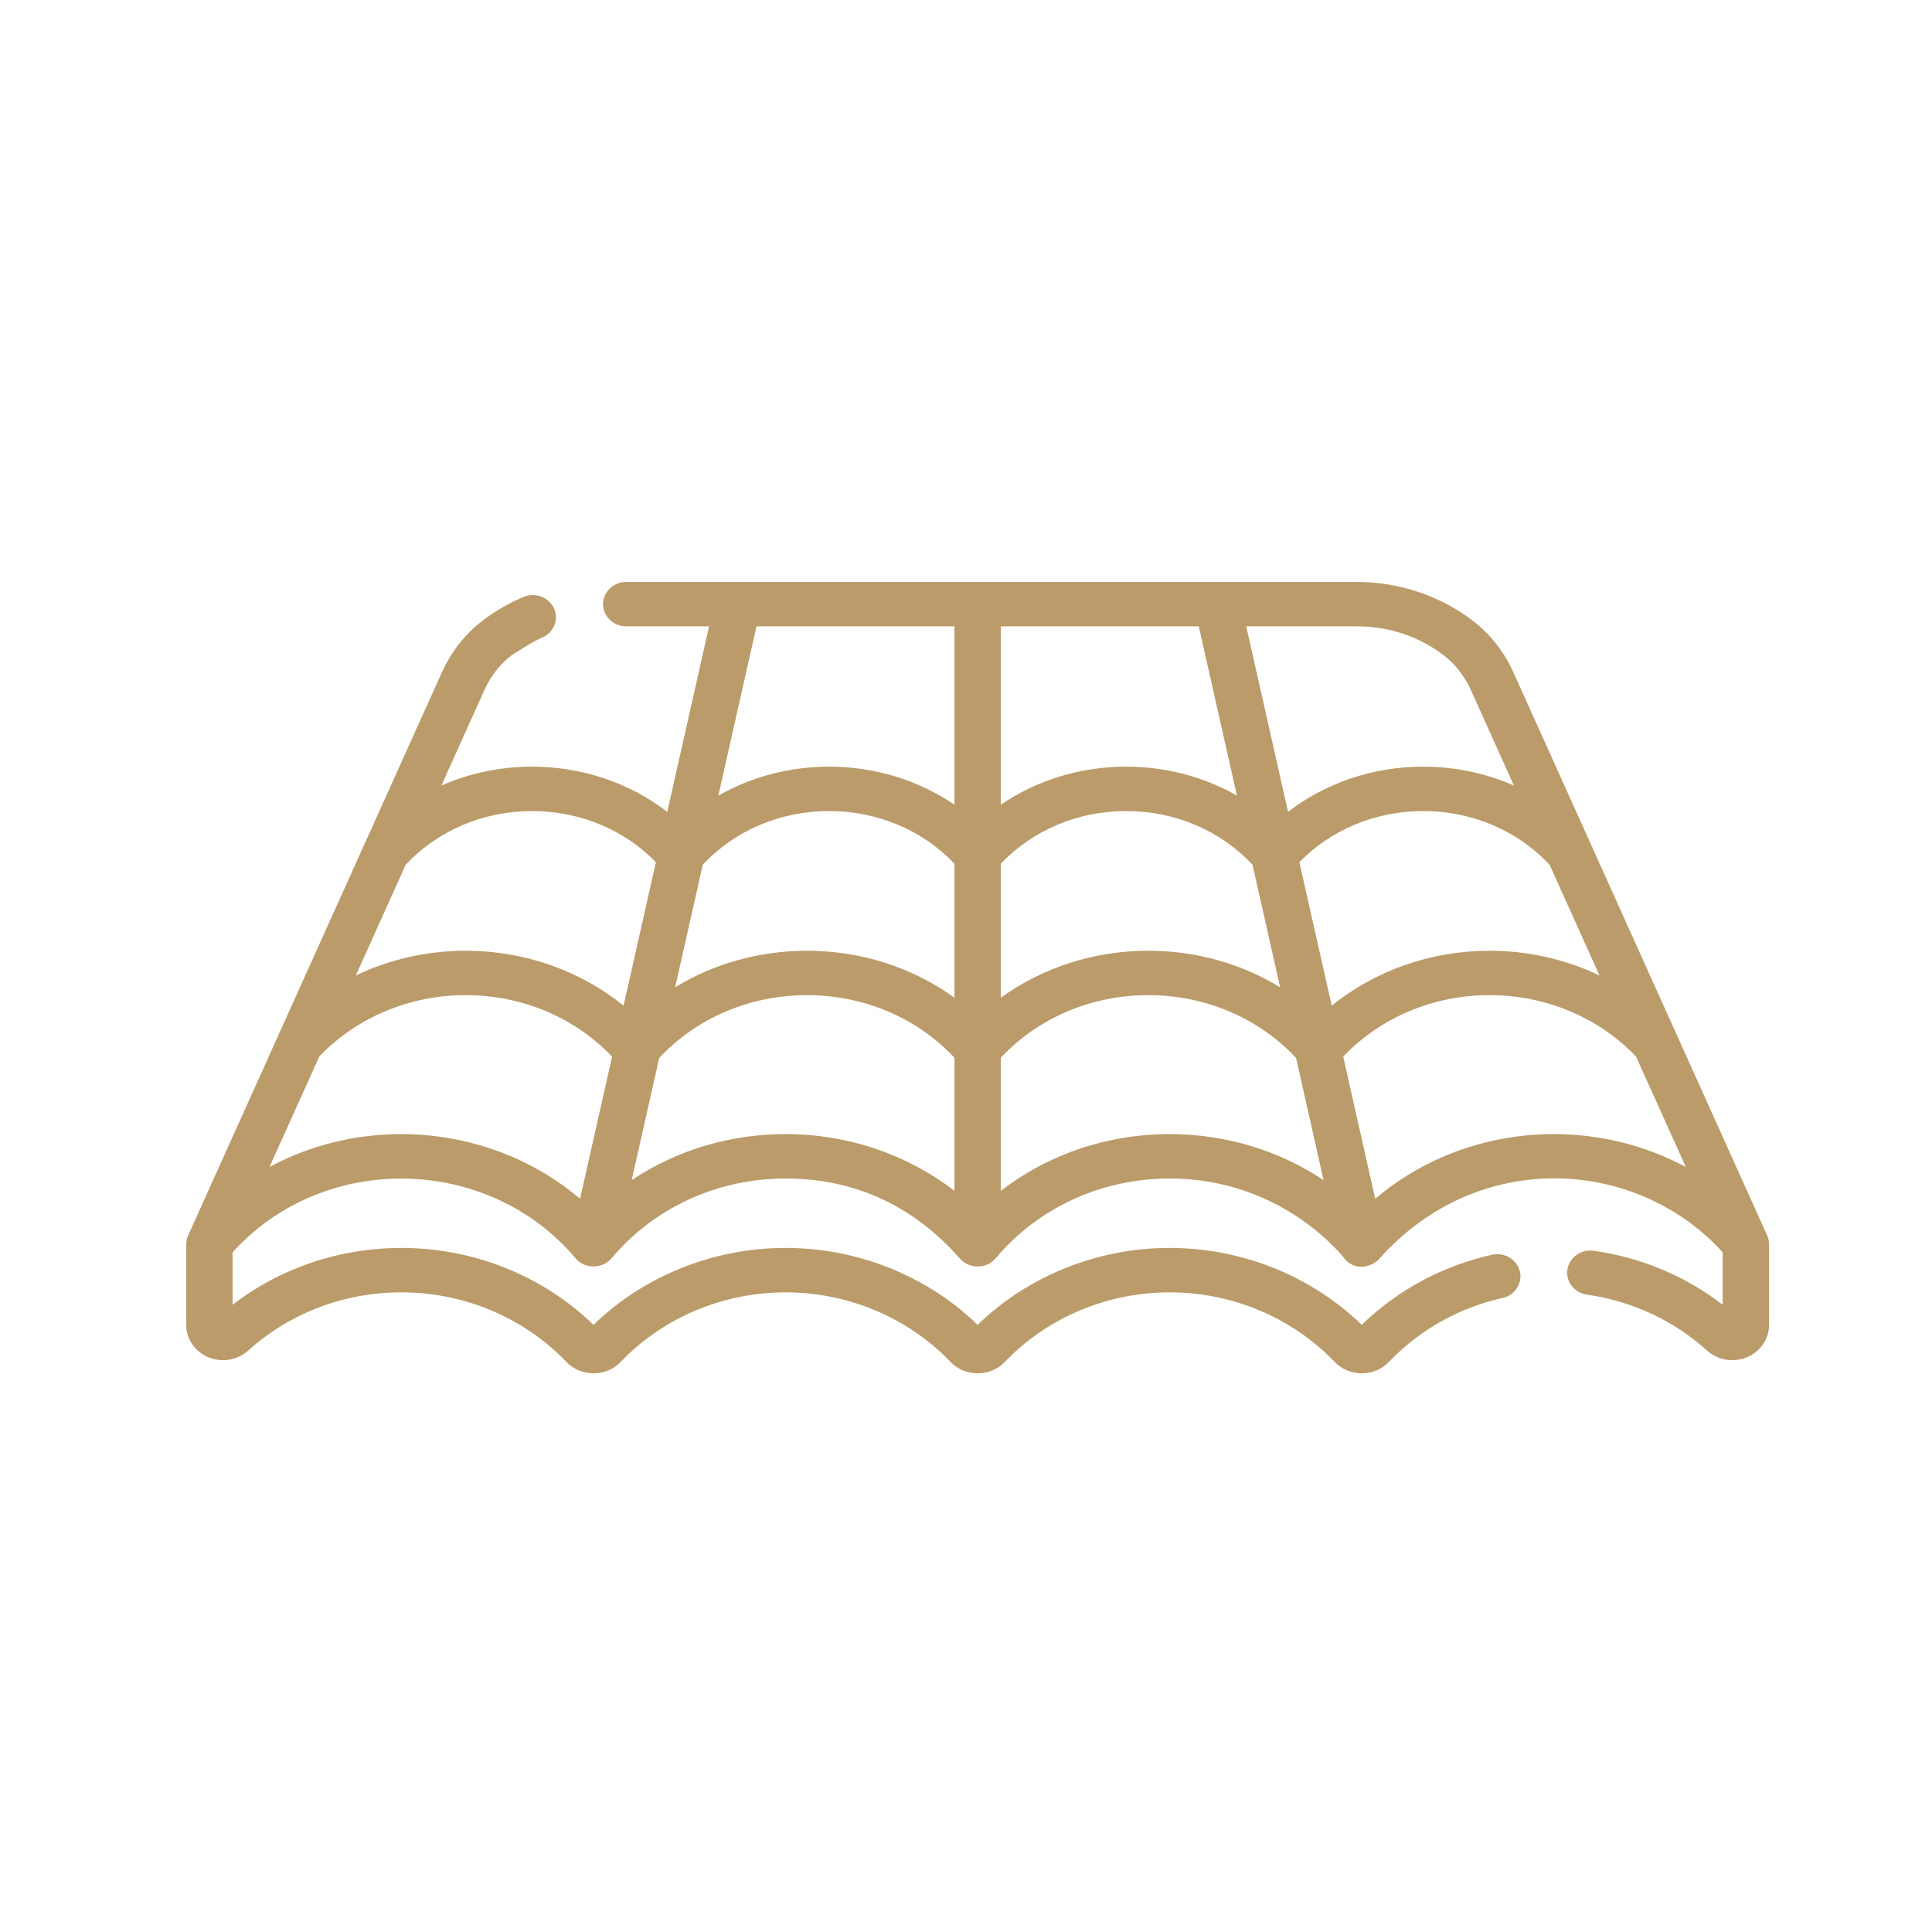 <svg width="83" height="83" viewBox="0 0 83 83" fill="none" xmlns="http://www.w3.org/2000/svg">
<path d="M75.922 53.086C75.921 53.084 75.921 53.083 75.921 53.081C75.92 53.081 75.919 53.079 75.919 53.078L65.018 28.887C64.621 28.006 64.021 27.242 63.283 26.675C61.877 25.596 60.106 25.001 58.299 25.001H52.345C52.319 25 52.294 25 52.269 25.001H42.031C42.021 25.001 42.011 25 42 25C41.99 25 41.98 25.001 41.97 25.001H31.733C31.707 25 31.68 25 31.655 25.001H26.904C26.354 25.001 25.907 25.428 25.907 25.954C25.907 26.481 26.354 26.908 26.904 26.908H30.462L28.666 34.877C27.041 33.629 25.003 32.936 22.855 32.936C21.49 32.936 20.165 33.219 18.962 33.747L20.811 29.643C21.081 29.045 21.483 28.531 21.972 28.156C21.972 28.156 22.823 27.588 23.29 27.392C23.793 27.179 24.022 26.616 23.8 26.134C23.578 25.652 22.989 25.434 22.486 25.646C21.863 25.909 21.277 26.248 20.743 26.655C20.742 26.656 20.73 26.666 20.729 26.666C19.985 27.235 19.381 28.003 18.982 28.888L11.964 44.461C11.955 44.481 11.946 44.5 11.938 44.52L8.082 53.078C8.081 53.079 8.08 53.081 8.08 53.081C8.079 53.083 8.079 53.084 8.078 53.086C8.024 53.209 7.999 53.338 8 53.466V56.92C8 57.525 8.375 58.07 8.955 58.31C9.534 58.549 10.206 58.436 10.664 58.022C12.45 56.408 14.788 55.52 17.247 55.52C19.935 55.52 22.518 56.609 24.331 58.508C24.629 58.821 25.055 59 25.498 59C25.942 59 26.367 58.821 26.665 58.509C28.479 56.609 31.061 55.52 33.749 55.52C36.437 55.52 39.02 56.609 40.834 58.508C41.131 58.821 41.557 59 42 59C42.444 59 42.869 58.821 43.167 58.509C44.981 56.609 47.563 55.52 50.25 55.52C52.939 55.52 55.522 56.609 57.336 58.508C57.633 58.821 58.059 59 58.502 59C58.946 59 59.371 58.821 59.669 58.509C60.981 57.135 62.669 56.185 64.551 55.762C65.086 55.642 65.418 55.129 65.293 54.616C65.167 54.103 64.631 53.785 64.096 53.905C61.964 54.384 60.039 55.422 58.502 56.916C56.332 54.811 53.349 53.612 50.25 53.612C47.152 53.612 44.17 54.811 42 56.916C39.83 54.811 36.848 53.612 33.749 53.612C30.65 53.612 27.668 54.811 25.498 56.916C23.329 54.811 20.346 53.612 17.247 53.612C14.587 53.612 12.045 54.474 9.992 56.054V53.801C13.925 49.449 20.994 49.624 24.723 54.054C24.737 54.065 24.939 54.342 25.352 54.399C25.726 54.449 26.07 54.304 26.284 54.042C28.116 51.873 30.836 50.629 33.749 50.629C36.506 50.629 39.102 51.638 41.244 54.076C41.258 54.092 41.27 54.105 41.283 54.117C41.307 54.141 41.339 54.17 41.363 54.188C41.538 54.328 41.773 54.416 42.028 54.409C42.269 54.402 42.487 54.316 42.657 54.173C42.669 54.162 42.684 54.15 42.696 54.138C42.712 54.123 42.724 54.111 42.739 54.095C42.752 54.081 42.76 54.072 42.774 54.055C42.775 54.055 42.775 54.054 42.776 54.054C44.608 51.877 47.333 50.629 50.25 50.629C55.248 50.629 57.856 54.182 57.843 54.171C58.642 54.844 59.425 53.931 59.261 54.073C63.529 49.282 70.351 49.757 74.008 53.801V56.053C72.408 54.821 70.511 54.024 68.469 53.733C67.926 53.657 67.419 54.015 67.338 54.536C67.257 55.057 67.633 55.542 68.177 55.62C70.118 55.895 71.902 56.726 73.336 58.021C73.795 58.436 74.466 58.549 75.045 58.31C75.625 58.07 76 57.525 76 56.92V53.466C76.002 53.338 75.977 53.209 75.922 53.086ZM24.92 51.499C21.246 48.382 15.858 47.833 11.578 50.133L13.717 45.388C15.314 43.711 17.596 42.752 20.003 42.752C22.427 42.752 24.697 43.71 26.296 45.394L24.92 51.499ZM26.789 43.205C24.917 41.69 22.526 40.845 20.003 40.845C18.343 40.845 16.73 41.216 15.286 41.906L17.427 37.155C18.794 35.684 20.764 34.843 22.855 34.843C24.899 34.843 26.815 35.639 28.178 37.041L26.789 43.205ZM41.004 51.16C38.967 49.591 36.425 48.721 33.748 48.721C31.348 48.721 29.055 49.421 27.138 50.698L28.32 45.453C29.922 43.733 32.216 42.752 34.667 42.752C37.114 42.752 39.404 43.728 41.004 45.441V51.16ZM41.004 42.862C39.206 41.562 36.993 40.845 34.667 40.845C32.624 40.845 30.669 41.398 29.005 42.414L30.191 37.151C31.559 35.681 33.521 34.843 35.618 34.843C37.694 34.843 39.637 35.664 41.004 37.106V42.862ZM41.004 34.57C39.456 33.516 37.582 32.936 35.618 32.936C33.912 32.936 32.276 33.373 30.861 34.179L32.499 26.908H41.004V34.57ZM58.299 26.908C59.675 26.908 60.967 27.342 62.037 28.163C62.522 28.535 62.92 29.047 63.189 29.642L65.038 33.747C63.835 33.219 62.51 32.936 61.144 32.936C58.997 32.936 56.959 33.629 55.335 34.877L53.539 26.908H58.299ZM42.996 26.908H51.501L53.139 34.179C51.724 33.373 50.087 32.936 48.381 32.936C46.417 32.936 44.544 33.516 42.996 34.57V26.908ZM42.996 37.106C44.363 35.664 46.306 34.843 48.381 34.843C50.478 34.843 52.441 35.681 53.809 37.151L54.995 42.414C53.331 41.398 51.375 40.845 49.331 40.845C47.006 40.845 44.794 41.562 42.996 42.862V37.106ZM50.25 48.721C47.574 48.721 45.033 49.591 42.996 51.16V45.441C44.597 43.728 46.886 42.752 49.332 42.752C51.784 42.752 54.079 43.733 55.68 45.453L56.862 50.699C54.945 49.421 52.652 48.721 50.25 48.721ZM55.822 37.041C57.186 35.639 59.1 34.843 61.144 34.843C63.236 34.843 65.206 35.684 66.574 37.155L68.715 41.906C67.27 41.216 65.657 40.845 63.996 40.845C61.473 40.845 59.083 41.69 57.212 43.205L55.822 37.041ZM59.08 51.499L57.705 45.394C59.303 43.71 61.573 42.752 63.996 42.752C66.404 42.752 68.686 43.711 70.284 45.388L72.423 50.133C68.221 47.876 62.829 48.319 59.08 51.499Z" fill="#BB9B6A"/>
</svg>
